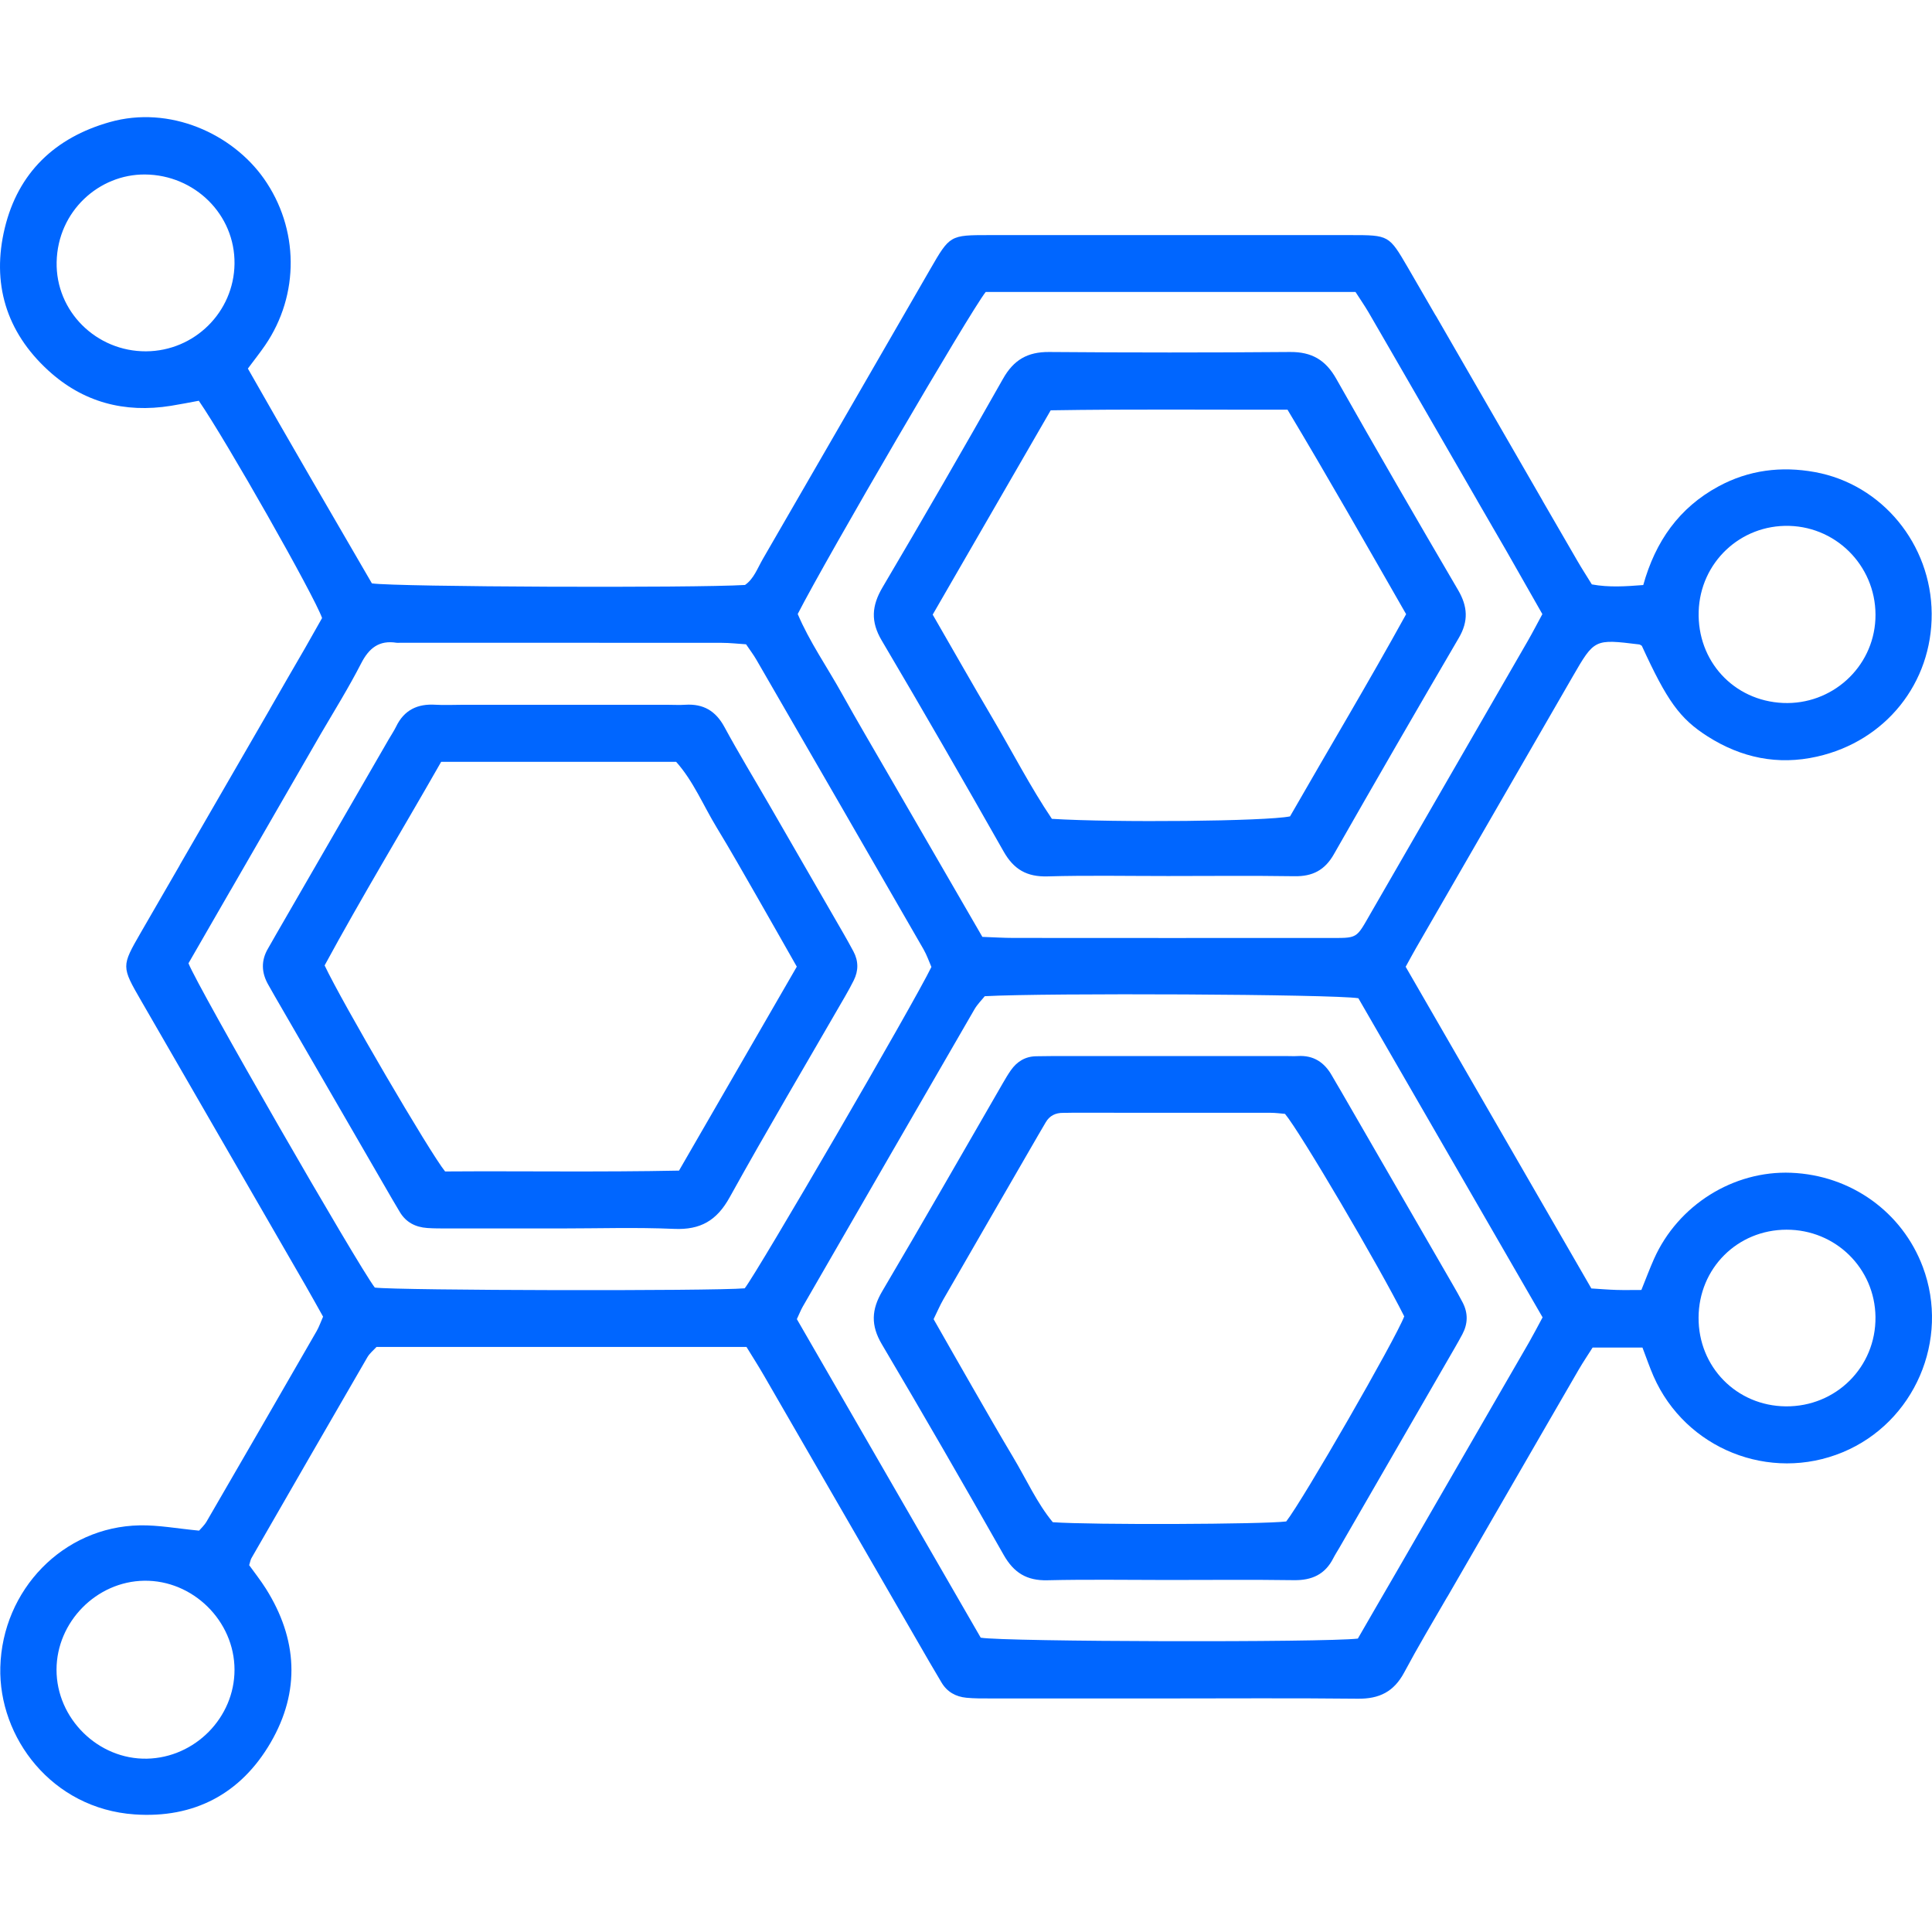 <svg width="300" height="300" viewBox="0 0 300 300" fill="none" xmlns="http://www.w3.org/2000/svg">
<g clip-path="url(#clip0_37_42797)">
<path d="M298.574 196.728C295.363 188.178 287.394 182.479 278.124 182.107C269.145 181.749 260.564 187.125 256.835 195.479C256.152 197.012 255.569 198.588 254.872 200.307C253.441 200.307 252.208 200.337 250.977 200.299C249.752 200.262 248.534 200.159 247.104 200.07C237.499 183.429 227.926 166.845 218.27 150.119C218.98 148.836 219.42 148.012 219.886 147.203C227.984 133.161 236.084 119.119 244.19 105.081C247.58 99.212 247.586 99.217 254.527 100.068C254.672 100.083 254.804 100.206 254.941 100.28C258.856 108.809 260.808 111.578 265.156 114.346C270.385 117.672 276.044 118.863 282.154 117.484C292.803 115.087 300.031 106.057 299.951 95.263C299.871 84.502 292.241 75.198 281.81 73.304C276.6 72.357 271.549 72.975 266.837 75.532C260.744 78.833 257.059 84.044 255.165 90.844C252.459 91.053 249.87 91.241 247.18 90.746C246.411 89.496 245.652 88.329 244.955 87.124C243.141 84.003 241.335 80.877 239.527 77.753L239.534 77.748L222.93 48.972L222.917 48.978C221.477 46.488 220.043 43.994 218.594 41.511C215.68 36.519 215.674 36.508 209.719 36.506C191.009 36.498 172.299 36.498 153.588 36.506C147.5 36.507 147.493 36.519 144.423 41.84C135.77 56.823 127.129 71.813 118.459 86.787C117.619 88.242 117.035 89.908 115.683 90.834C107.648 91.32 61.669 91.145 57.749 90.588C51.358 79.583 44.851 68.443 38.49 57.231C39.507 55.864 40.374 54.774 41.161 53.628C46.555 45.749 46.439 35.478 40.967 27.72C36.069 20.781 26.373 16.308 17.017 18.966C8.539 21.368 2.822 26.812 0.744 35.401C-1.324 43.936 0.922 51.497 7.474 57.508C12.878 62.466 19.322 64.171 26.536 63.016C28.03 62.778 29.514 62.478 30.871 62.23C35.114 68.391 48.789 92.477 50.012 95.968C49.185 97.43 48.276 99.055 47.348 100.674C45.556 103.778 43.742 106.871 41.97 109.989C41.898 110.12 41.828 110.256 41.754 110.386L41.75 110.384L27.904 134.335L27.916 134.339C25.893 137.826 23.874 141.314 21.865 144.807C18.841 150.059 18.838 150.065 21.934 155.428C30.425 170.142 38.929 184.854 47.42 199.57C48.349 201.181 49.248 202.814 50.168 204.452C49.795 205.291 49.549 206.03 49.17 206.689C43.492 216.547 37.802 226.404 32.09 236.244C31.721 236.877 31.151 237.391 30.913 237.676C27.545 237.359 24.613 236.8 21.691 236.856C9.779 237.081 0.366 246.898 0.049 258.876C-0.243 269.793 8.05 280.85 20.894 281.74C30.097 282.38 37.383 278.575 42.026 270.59C46.667 262.605 46.205 254.504 41.289 246.689C40.469 245.39 39.509 244.181 38.691 243.039C38.853 242.531 38.896 242.207 39.046 241.946C45.032 231.541 51.022 221.142 57.041 210.759C57.415 210.115 58.043 209.619 58.463 209.155C77.679 209.155 96.687 209.155 115.916 209.155C116.804 210.605 117.725 212.038 118.577 213.51C127.159 228.352 135.733 243.203 144.307 258.049C144.931 259.131 145.567 260.202 146.207 261.272C147.073 262.725 148.416 263.463 150.044 263.624C151.281 263.747 152.533 263.734 153.779 263.734C162.667 263.742 171.553 263.736 180.441 263.736C190.576 263.736 200.711 263.666 210.843 263.775C214.165 263.812 216.435 262.706 218.042 259.7C220.164 255.73 222.473 251.858 224.731 247.958L224.742 247.962L240.184 221.238V221.237C241.83 218.386 243.474 215.532 245.135 212.685C245.831 211.491 246.608 210.342 247.298 209.251C250.017 209.251 252.468 209.251 255.042 209.251C255.655 210.843 256.144 212.304 256.763 213.711C261.717 224.982 274.796 230.219 286.148 225.498C297.273 220.873 302.818 208.037 298.574 196.728ZM277.831 81.658C285.548 81.868 291.577 88.4 291.211 96.15C290.855 103.673 284.431 109.49 276.857 109.155C269.205 108.813 263.527 102.643 263.77 94.942C264.011 87.343 270.25 81.452 277.831 81.658ZM22.681 54.553C14.954 54.59 8.63 48.348 8.795 40.683C8.969 32.755 15.411 27.042 22.504 27.094C30.24 27.148 36.515 33.324 36.415 40.968C36.319 48.458 30.201 54.511 22.681 54.553ZM22.821 273.086C15.254 273.243 8.766 266.856 8.778 259.262C8.789 251.854 14.971 245.573 22.369 245.456C29.941 245.333 36.412 251.703 36.415 259.279C36.421 266.697 30.281 272.929 22.821 273.086ZM153.061 45.334C172.097 45.334 191.243 45.334 210.48 45.334C211.19 46.438 211.897 47.457 212.522 48.522C213.669 50.481 214.799 52.45 215.934 54.416L229.35 77.657C229.383 77.714 229.413 77.773 229.444 77.83C229.981 78.773 230.53 79.708 231.076 80.646L231.914 82.1L231.916 82.099C232.581 83.238 233.242 84.377 233.898 85.519C235.751 88.754 237.586 91.999 239.498 95.36C238.707 96.815 238.001 98.191 237.23 99.529C229.134 113.573 221.021 127.61 212.93 141.656C210.468 145.927 210.952 145.642 206.022 145.645C189.806 145.658 173.589 145.654 157.372 145.642C155.836 145.642 154.297 145.54 152.541 145.478C150.079 141.225 147.665 137.057 145.255 132.89C142.833 128.707 140.412 124.529 137.994 120.344C135.579 116.157 133.117 111.998 130.772 107.775C128.444 103.582 125.676 99.624 123.87 95.342C128.478 86.358 150.637 48.381 153.061 45.334ZM115.639 200.05C110.585 200.492 61.857 200.395 58.201 199.934C55.549 196.479 30.663 153.229 29.268 149.578C31.408 145.867 33.604 142.068 35.795 138.251L35.801 138.253L49.806 113.97C51.934 110.34 54.158 106.753 56.077 103.013C57.3 100.626 58.872 99.378 61.584 99.809C61.737 99.83 61.895 99.811 62.053 99.811C78.735 99.811 95.417 99.805 112.101 99.82C113.329 99.822 114.556 99.963 115.847 100.046C116.425 100.903 116.989 101.643 117.45 102.439C126.111 117.419 134.766 132.398 143.399 147.395C143.926 148.313 144.272 149.337 144.628 150.149C141.855 155.876 117.714 197.395 115.639 200.05ZM233.293 215.591L216.8 244.157C214.764 247.646 212.752 251.147 210.846 254.439C205.643 255.056 156.118 254.946 152.286 254.298C142.823 237.903 133.25 221.321 123.735 204.832C124.126 204.003 124.348 203.419 124.656 202.883C133.534 187.49 142.415 172.099 151.317 156.719C151.772 155.938 152.441 155.285 152.913 154.69C162.467 154.165 206.858 154.378 210.926 155.004C220.386 171.392 229.959 187.974 239.533 204.56C238.749 206.005 238.11 207.248 237.416 208.458C236.047 210.84 234.669 213.214 233.294 215.59L233.293 215.591ZM277.279 218.378C269.65 218.298 263.716 212.253 263.754 204.595C263.789 196.941 269.778 190.957 277.413 190.946C285.023 190.935 291.133 196.934 291.223 204.497C291.308 212.265 285.089 218.459 277.279 218.378Z" fill="#0066FF"/>
<path d="M130.938 144.888C127.127 138.27 123.31 131.655 119.488 125.043C117.149 120.993 114.716 116.996 112.488 112.887C111.134 110.385 109.215 109.261 106.425 109.435C105.495 109.497 104.559 109.44 103.622 109.44C93.02 109.44 82.419 109.44 71.817 109.44C70.414 109.44 69.006 109.515 67.61 109.432C64.832 109.258 62.761 110.243 61.515 112.811C61.177 113.508 60.732 114.157 60.343 114.832C54.496 124.956 48.65 135.077 42.807 145.2C42.415 145.874 42.045 146.563 41.647 147.232C40.495 149.163 40.585 151.075 41.7 152.983C42.014 153.522 42.311 154.071 42.623 154.611C48.712 165.133 54.798 175.657 60.887 186.179C61.278 186.855 61.68 187.522 62.077 188.19C63.034 189.806 64.519 190.553 66.331 190.683C67.415 190.763 68.509 190.751 69.602 190.752C75.368 190.757 81.139 190.755 86.907 190.755C92.83 190.755 98.764 190.562 104.677 190.82C108.768 191 111.302 189.532 113.304 185.915C119.119 175.42 125.242 165.094 131.237 154.695C131.704 153.887 132.154 153.066 132.57 152.231C133.317 150.733 133.315 149.23 132.525 147.745C132.013 146.788 131.484 145.833 130.938 144.888ZM105.437 181.772C93.157 182.022 81.039 181.821 69.116 181.904C66.77 179.03 53.089 155.62 50.408 149.91C56.133 139.352 62.476 128.87 68.504 118.295C80.867 118.295 92.838 118.295 104.991 118.295C107.671 121.292 109.203 125.076 111.289 128.499C113.476 132.087 115.538 135.756 117.635 139.398C119.643 142.898 121.625 146.411 123.727 150.104C117.623 160.668 111.567 171.155 105.437 181.772Z" fill="#0066FF"/>
<path d="M155.853 132.239C157.428 135.014 159.461 136.174 162.659 136.085C168.889 135.908 175.132 136.032 181.367 136.029C187.917 136.027 194.466 135.96 201.013 136.06C203.802 136.104 205.709 135.128 207.117 132.658C213.524 121.42 219.993 110.218 226.525 99.051C228.046 96.45 227.907 94.175 226.41 91.618C220.031 80.724 213.7 69.799 207.487 58.808C205.834 55.888 203.676 54.63 200.323 54.657C187.853 54.759 175.38 54.758 162.906 54.657C159.556 54.63 157.401 55.884 155.75 58.811C149.613 69.664 143.378 80.465 137.038 91.204C135.355 94.06 135.173 96.509 136.906 99.443C143.326 110.313 149.628 121.256 155.853 132.239ZM163.151 63.713C175.463 63.51 187.585 63.642 199.922 63.613C206.22 74.124 212.199 84.655 218.343 95.37C212.482 106.005 206.253 116.406 200.317 126.767C196.584 127.531 173.163 127.758 163.335 127.149C160.002 122.209 157.168 116.685 154.022 111.353C150.944 106.135 147.96 100.864 144.828 95.437C150.975 84.798 157.03 74.312 163.151 63.713Z" fill="#0066FF"/>
<path d="M225.535 199.394C219.778 189.419 214.016 179.447 208.252 169.472C207.789 168.663 207.296 167.867 206.839 167.055C205.672 164.973 203.975 163.832 201.516 163.982C200.893 164.02 200.271 163.982 199.647 163.982C187.658 163.982 175.669 163.979 163.683 163.982C162.749 163.982 161.813 164 160.881 164.015C159.189 164.046 157.913 164.842 156.964 166.192C156.517 166.83 156.12 167.501 155.732 168.175C149.5 178.951 143.332 189.77 137 200.491C135.306 203.362 135.203 205.807 136.924 208.722C143.344 219.572 149.64 230.495 155.859 241.461C157.425 244.213 159.436 245.458 162.629 245.383C168.849 245.233 175.081 245.339 181.309 245.339C187.848 245.339 194.389 245.274 200.923 245.368C203.706 245.407 205.76 244.475 207.034 241.96C207.315 241.405 207.661 240.886 207.971 240.345C213.963 229.97 219.955 219.588 225.947 209.207C226.335 208.532 226.718 207.856 227.082 207.168C227.944 205.538 227.973 203.889 227.122 202.252C226.624 201.282 226.079 200.337 225.535 199.394ZM199.723 236.251C196.203 236.698 169.454 236.804 163.477 236.367C161.031 233.418 159.376 229.715 157.319 226.273C155.162 222.665 153.079 219.014 150.981 215.368C148.968 211.87 146.975 208.358 144.969 204.838C145.526 203.703 145.946 202.707 146.481 201.775C151.374 193.272 156.29 184.781 161.199 176.288C161.587 175.614 161.985 174.946 162.379 174.274C162.988 173.227 163.92 172.79 165.104 172.805C165.569 172.811 166.037 172.786 166.505 172.786C176.783 172.785 187.063 172.785 197.343 172.796C198.112 172.798 198.881 172.908 199.533 172.961C201.879 175.752 214.212 196.732 218.049 204.407C216.703 207.943 202.29 232.994 199.723 236.251Z" fill="#0066FF"/>
</g>
<defs>
<clipPath id="clip0_37_42797">
<rect width="300" height="300" fill="white"/>
</clipPath>
</defs>
</svg>
